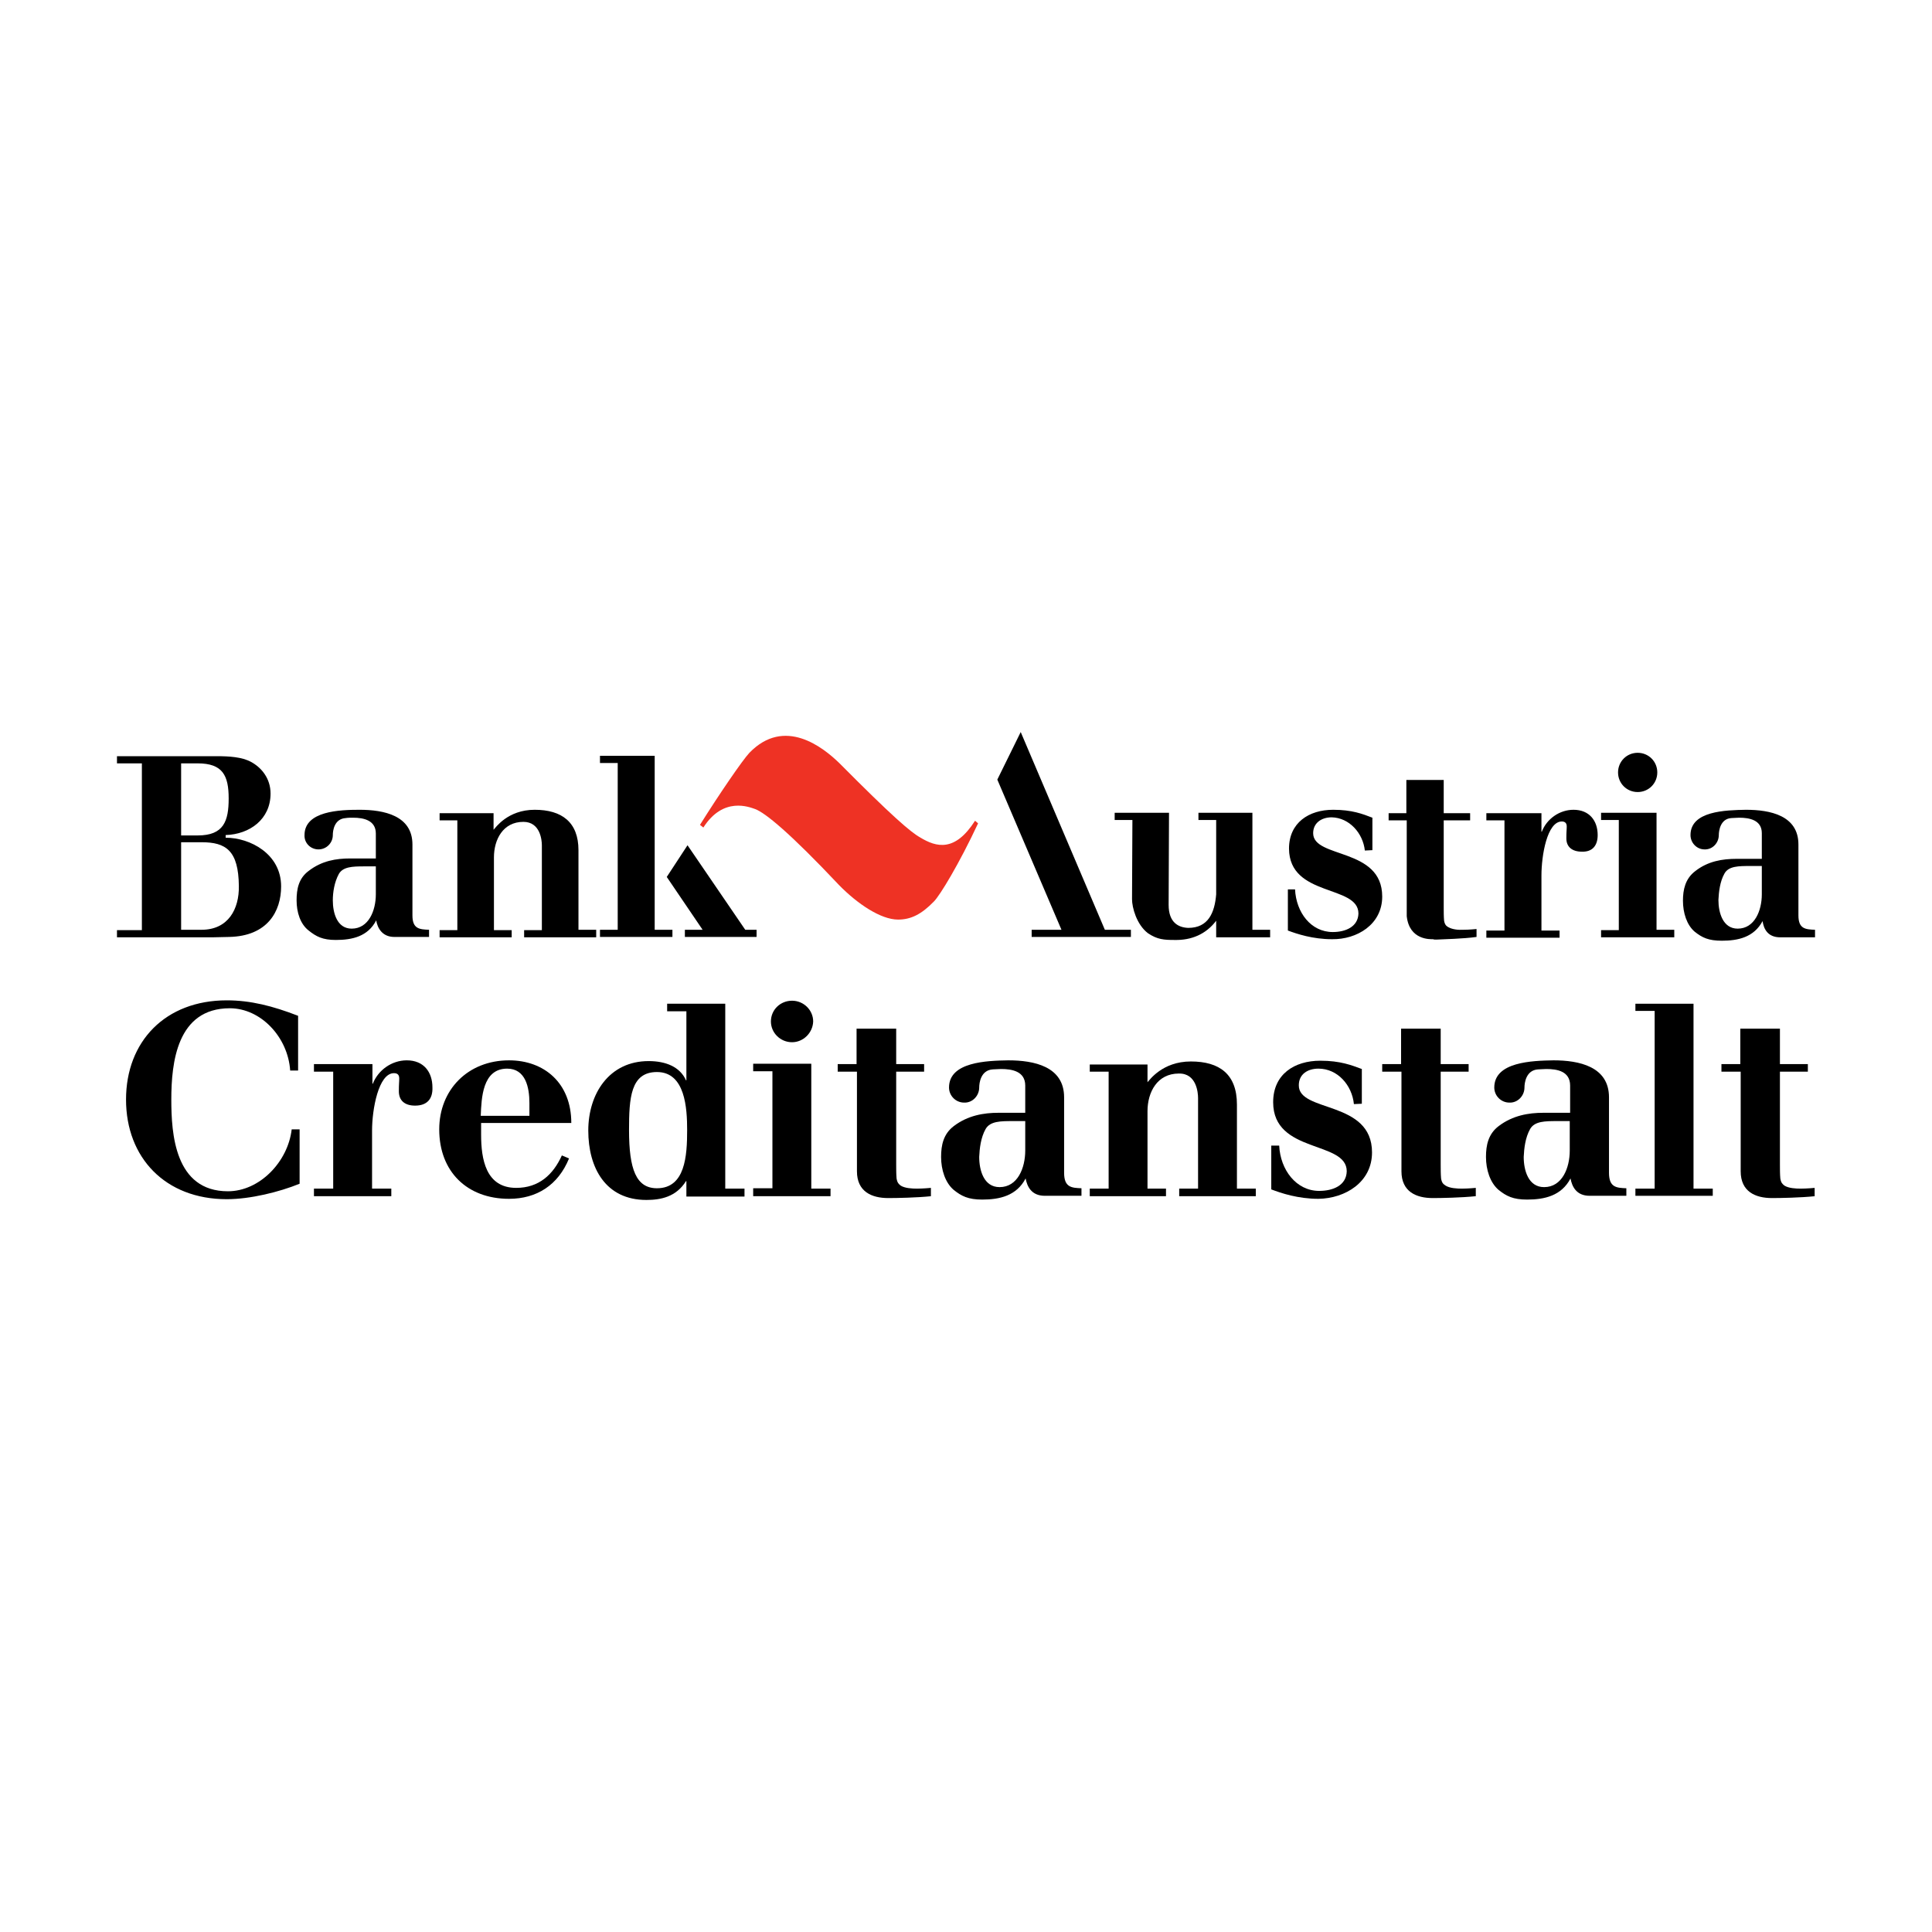 <?xml version="1.0" encoding="utf-8"?>
<!-- Generator: Adobe Illustrator 23.0.1, SVG Export Plug-In . SVG Version: 6.00 Build 0)  -->
<svg version="1.1" id="Layer_1" xmlns="http://www.w3.org/2000/svg" xmlns:xlink="http://www.w3.org/1999/xlink" x="0px" y="0px"
	 viewBox="0 0 512 512" style="enable-background:new 0 0 512 512;" xml:space="preserve">
<style type="text/css">
	.st0{fill:#EE3224;}
</style>
<g>
	<path d="M63.3,234.8c0.1,6.1-2.8,11.6-9.9,11.6H48v-23.2h5.4C59.9,223.2,63.2,225.4,63.3,234.8 M60.6,211.6c0,6-1.3,9.8-8.2,9.8H48
		v-19.1h4.4C59,202.3,60.6,205.5,60.6,211.6z M74.5,234.9c0-8.6-8.2-12.9-14.7-12.9v-0.7c6.4-0.2,11.9-4.2,11.9-11
		c0-4-2.4-6.9-5.2-8.4c-2.4-1.3-5.8-1.5-9-1.5H31v1.9h6.6v44.2H31v1.9h25.2l4.5-0.1C70.9,248.1,74.5,241.5,74.5,234.9z M113.7,248.3
		v-1.9c-2.5-0.1-4.4-0.2-4.4-3.8v-18.8c0-7.7-7.6-9.2-14-9.2c-5.2,0-14.6,0.3-14.6,6.7c-0.1,2.1,1.6,3.8,3.7,3.8
		c2.1,0,3.8-1.7,3.8-3.8c0-1.2,0.4-4.3,3.4-4.5c0.6-0.1,1.3-0.1,2-0.1c2.8,0,6,0.7,6,4.2v6.6h-6.8c-3.7,0-7.5,0.6-11,3.3
		c-2.7,2-3.2,4.9-3.2,7.8c0,3.2,1,6.3,3.2,8c2,1.6,3.7,2.5,7.2,2.5c4.3,0,8.5-0.9,10.7-5.2c0.3,1.9,1.5,4.4,4.8,4.4H113.7z
		 M158,248.3v-1.9h-4.7v-21.1c0-7.4-4.4-10.7-11.6-10.7c-7.2,0-10.4,4.8-10.9,5.3v-4.4h-14.3v1.9h4.7v29.1h-4.7v1.9h19.1v-1.9h-4.7
		v-19.3c0-4.7,2.4-9.4,7.8-9.4c4.5,0,4.9,4.9,4.9,6.2v22.5h-4.7v1.9H158z M178.2,248.3v-1.9h-4.7v-46.1h-14.5v1.9h4.7v44.2h-4.7v1.9
		H178.2z M200.5,248.3v-1.9h-3l-15.3-22.4l-5.5,8.4l9.5,14h-4.7v1.9H200.5z M99.6,237c0,4.3-1.9,9.1-6.4,9.1c-3.9,0-5-4.2-5-7.5
		c0-2.1,0.4-4.8,1.6-7c1.1-1.9,3.6-2,6.6-2h3.2V237z"/>
	<path class="st0" d="M247.5,238.9c-3.3,3.4-6.1,4.8-9.5,4.8c-4.6,0-10.8-4.2-15.6-9.1c-13.1-13.9-19.6-19.2-22.3-20.2
		c-1.5-0.5-8.4-3.4-13.7,4.9l-0.9-0.7c5-8,11.3-17.2,13.1-19.1c9.3-9.6,19.5-1.5,23.9,2.8c13.8,13.9,18.8,18.2,21.3,19.6
		c4.4,2.7,9.3,3.9,14.6-4.4l0.8,0.7C254.2,228.9,249.1,237.3,247.5,238.9"/>
	<path d="M299.7,248.3v-1.9h-6.9l-22.3-52.4l-6.2,12.6l17,39.8h-7.9v1.9H299.7 M336.6,248.3v-1.9h-4.7v-31h-14.3v1.9h4.7V237
		c-0.4,4.9-2.1,8.9-7.4,8.9c-2.6-0.1-5.2-1.4-5.2-6.1l0.1-24.4h-14.4v1.9h4.7l-0.1,21c0,2.2,1.2,6.7,4.2,9c2.5,1.7,4.3,1.8,7.1,1.8
		c4.4,0.1,8.3-1.5,11-5.1v4.4H336.6z M366.3,237.6c0-13.1-18.3-10-18.3-16.8c0-2.7,2.2-4.2,4.9-4.2c4.7,0.1,8.3,4.2,8.8,8.8l2-0.1
		v-8.6c-2.6-1-5.4-2.1-10.4-2.1c-6.4,0-11.7,3.4-11.7,10.3c0.1,12.9,18.4,9.5,18.4,17.2c-0.1,3.5-3.4,4.9-6.8,4.9
		c-5.8,0-9.7-5.2-10-11.3h-1.9v10.9c2.4,0.9,6.6,2.3,11.7,2.3C359.6,249,366.3,245,366.3,237.6L366.3,237.6z M391.3,248.3v-2.1
		c0,0-1.9,0.2-3.5,0.2h-0.3c-1.9,0.1-3.2-0.4-3.7-0.7c-0.5-0.3-0.9-0.6-1.1-1.7c-0.1-1.1-0.1-2.4-0.1-3.5v-23.1h7v-1.9h-7v-8.8h-9.9
		v8.8h-4.7v1.9h4.8v25.4c0.7,6.4,6.3,6.1,7,6.1c0.1,0.1,0.5,0.1,0.9,0.1C382.6,248.9,387.7,248.8,391.3,248.3L391.3,248.3z
		 M423.4,221.3c0-3.8-2.2-6.7-6.4-6.7c-3.7,0-7.1,2.4-8.4,5.8h-0.1v-4.9h-14.6v1.9h4.8v29.2h-4.8v1.9h19.4v-1.9h-4.8V232
		c0-5.3,1.5-14.3,5.4-14.3c0.9,0,1.3,0.5,1.3,1.3c0,1-0.1,1.2-0.1,3.2c0,2.2,1.5,3.5,4.1,3.5C422,225.8,423.4,224.1,423.4,221.3z
		 M443.7,248.3v-1.9H439v-31h-14.7v1.9h4.7v29.2h-4.7v1.9H443.7z M439.2,204.7c0-2.9-2.3-5.2-5.2-5.2s-5.2,2.3-5.2,5.2
		c0,2.9,2.3,5.2,5.2,5.2S439.2,207.6,439.2,204.7z M481,248.3v-1.9c-2.5-0.1-4.4-0.2-4.4-3.8v-18.8c0-7.7-7.5-9.2-13.9-9.2
		c-5.4,0.1-14.7,0.3-14.7,6.7c0,2.1,1.7,3.8,3.7,3.8c2.1,0.1,3.8-1.7,3.8-3.8c0-1.1,0.4-4.3,3.3-4.5c0.6,0,1.3-0.1,2.1-0.1
		c2.7,0,6,0.6,6,4.1v6.8h-6.7c-3.7,0-7.6,0.6-11,3.3c-2.6,2-3.2,4.9-3.2,7.8c0,3.2,1,6.4,3.1,8.2c2,1.6,3.7,2.4,7.2,2.4
		c4.3,0,8.5-0.9,10.8-5.2c0.3,2,1.3,4.3,4.7,4.3H481z M466.9,237c0,4.3-1.9,9.1-6.4,9.1c-3.9,0-5.1-4.2-5.1-7.6
		c0.1-2.1,0.4-4.9,1.6-7c1.1-2,3.8-2,6.8-2h3.1V237z"/>
	<path d="M60.1,317.8c-16.3,0-26.7-11-26.7-26.4c0-15.4,10.4-26.3,26.7-26.3c6.3,0,12.2,1.5,18.9,4.1v14.5h-2.1
		c-0.6-8.9-7.8-16.5-16-16.5c-14,0-15.5,14.4-15.5,24.2c0,9,0.9,24.3,15,24.3c8.4,0,15.9-7.8,16.9-16.4h2.1v14.4
		C74,315.9,66.3,317.8,60.1,317.8"/>
	<path d="M110,293c-2.8,0-4.3-1.4-4.3-3.8c0-2.1,0.1-2.3,0.1-3.4c0-0.9-0.4-1.4-1.4-1.4c-4.1,0-5.8,9.6-5.8,15.2V315h5.1v2H83.2v-2
		h5.1v-31h-5.1v-2h15.5v5.2h0.1c1.4-3.6,5-6.2,9-6.2c4.5,0,6.8,3.1,6.8,7.2C114.7,291.2,113.2,293,110,293"/>
	<path d="M151.4,297.6c0-10.6-7.2-16.6-16.5-16.6c-10.9,0-18.5,7.8-18.5,18.3c0,11.2,7.4,18.4,18.5,18.4c7.3,0,13-3.6,15.9-10.7
		l-1.9-0.8c-2.3,5.1-6.1,8.6-12.1,8.6c-8.1,0-9.3-7.7-9.3-14.1v-3.1H151.4 M140.3,295.7h-12.9c0.2-4.6,0.4-12.5,7-12.5
		c4.9,0,5.9,5,5.9,9.1V295.7z"/>
	<path d="M197.3,317v-2h-5.1v-49h-15.4v2h5.1v18.3h-0.1c-1.6-3.6-5.4-5.1-9.9-5.1c-10.5,0-16,8.7-16,18.4c0,9.9,4.6,18.4,15.4,18.4
		c3.8,0,7.9-0.8,10.5-5h0.1v4.1H197.3 M182.1,299.5c0,6.8-0.5,15.4-8,15.4c-5.5,0-7.4-5-7.4-15.4c0-8.5,0.4-15.4,7.4-15.4
		C181.6,284.1,182.1,293.7,182.1,299.5z"/>
	<path d="M199.6,316.9v-2h5.1v-31h-5.1v-2H215V315h5.1v2H199.6 M209.9,276.2c-3.1,0-5.6-2.5-5.6-5.5c0-3.1,2.5-5.5,5.6-5.5
		c3.1,0,5.6,2.5,5.6,5.5C215.4,273.7,212.9,276.2,209.9,276.2z"/>
	<path d="M246.8,317c-3.8,0.4-9.2,0.5-11.4,0.5c-4.4,0-8.3-1.7-8.3-7.1V284H222v-2h5v-9.4h10.5v9.4h7.4v2h-7.4v24.6
		c0,1.2,0,2.5,0.1,3.7c0.2,1.2,0.6,1.5,1.1,1.9c1.1,0.7,3,0.8,4.3,0.8c1.7,0,3.7-0.2,3.7-0.2V317"/>
	<path d="M286.6,316.9v-2c-2.6-0.1-4.6-0.2-4.6-4.1v-20c0-8.2-8-9.8-14.8-9.8c-5.7,0.1-15.7,0.4-15.7,7.2c0,2.2,1.8,4,4,4
		c2.2,0.1,4-1.8,4-4c0-1.2,0.4-4.6,3.6-4.8c0.6,0,1.4-0.1,2.2-0.1c2.9,0,6.4,0.6,6.4,4.4v7.2h-7.1c-3.9,0-8.1,0.7-11.8,3.5
		c-2.8,2.1-3.4,5.1-3.4,8.2c0,3.4,1.1,6.8,3.3,8.7c2.1,1.7,3.9,2.6,7.6,2.6c4.6,0,9.1-1,11.5-5.6c0.4,2.1,1.5,4.6,5.1,4.6H286.6
		 M271.7,304.9c0,4.6-2,9.7-6.8,9.7c-4.2,0-5.4-4.5-5.4-8c0.1-2.2,0.4-5.1,1.7-7.4c1.2-2.1,4-2.1,7.2-2.1h3.3V304.9z"/>
	<path d="M312.5,317v-2h5v-24c0-1.4-0.4-6.6-5.1-6.5c-5.7,0-8.3,4.9-8.3,10V315h4.9v2h-20.2v-2h5V284h-5v-1.9h15.3v4.7
		c0.5-0.5,3.9-5.5,11.5-5.5c7.6,0,12.2,3.4,12.2,11.4V315h5v2H312.5"/>
	<path d="M363.6,305.4c0,7.9-7.1,12.2-14.2,12.3c-5.4,0-9.9-1.5-12.5-2.5v-11.6h2.1c0.3,6.4,4.5,12,10.6,12c3.6,0,7.2-1.4,7.3-5.2
		c0-8.2-19.5-4.6-19.5-18.3c0-7.4,5.6-11,12.5-11c5.3,0,8.3,1.2,11,2.2v9.2l-2.1,0.1c-0.5-5-4.3-9.4-9.4-9.4c-2.9,0-5.2,1.5-5.2,4.4
		C344.1,294.9,363.6,291.5,363.6,305.4L363.6,305.4"/>
	<path d="M391.1,317c-3.8,0.4-9.2,0.5-11.4,0.5c-4.4,0-8.3-1.7-8.3-7.1V284h-5.1v-2h5v-9.4h10.5v9.4h7.4v2h-7.4v24.6
		c0,1.2,0,2.5,0.1,3.7c0.2,1.2,0.6,1.5,1.2,1.9c1.1,0.7,3,0.8,4.3,0.8c1.7,0,3.7-0.2,3.7-0.2V317"/>
	<path d="M431,316.9v-2c-2.6-0.1-4.6-0.2-4.6-4.1v-20c0-8.2-8-9.8-14.7-9.8c-5.7,0.1-15.7,0.4-15.7,7.2c0,2.2,1.8,4,4,4
		c2.2,0.1,4-1.8,4-4c0-1.2,0.4-4.6,3.6-4.8c0.6,0,1.4-0.1,2.2-0.1c2.9,0,6.3,0.6,6.3,4.4v7.2h-7.1c-3.9,0-8.1,0.7-11.8,3.5
		c-2.8,2.1-3.4,5.1-3.4,8.2c0,3.4,1.1,6.8,3.3,8.7c2.1,1.7,3.9,2.6,7.6,2.6c4.6,0,9.1-1,11.5-5.6c0.4,2.1,1.5,4.6,5.1,4.6H431
		 M416,304.9c0,4.6-2,9.7-6.8,9.7c-4.2,0-5.4-4.5-5.4-8c0.1-2.2,0.4-5.1,1.7-7.4c1.2-2.1,4-2.1,7.2-2.1h3.3V304.9z"/>
	<polyline points="433.4,316.9 433.4,315 438.5,315 438.5,267.9 433.4,267.9 433.4,266 448.8,266 448.8,315 453.9,315 453.9,316.9 
		433.4,316.9 	"/>
	<path d="M481,317c-3.8,0.4-9.2,0.5-11.4,0.5c-4.4,0-8.3-1.7-8.3-7.1V284h-5.1v-2h5v-9.4h10.5v9.4h7.4v2h-7.4v24.6
		c0,1.2,0,2.5,0.1,3.7c0.2,1.2,0.6,1.5,1.1,1.9c1.1,0.7,3,0.8,4.3,0.8c1.7,0,3.7-0.2,3.7-0.2V317"/>
</g>
</svg>
